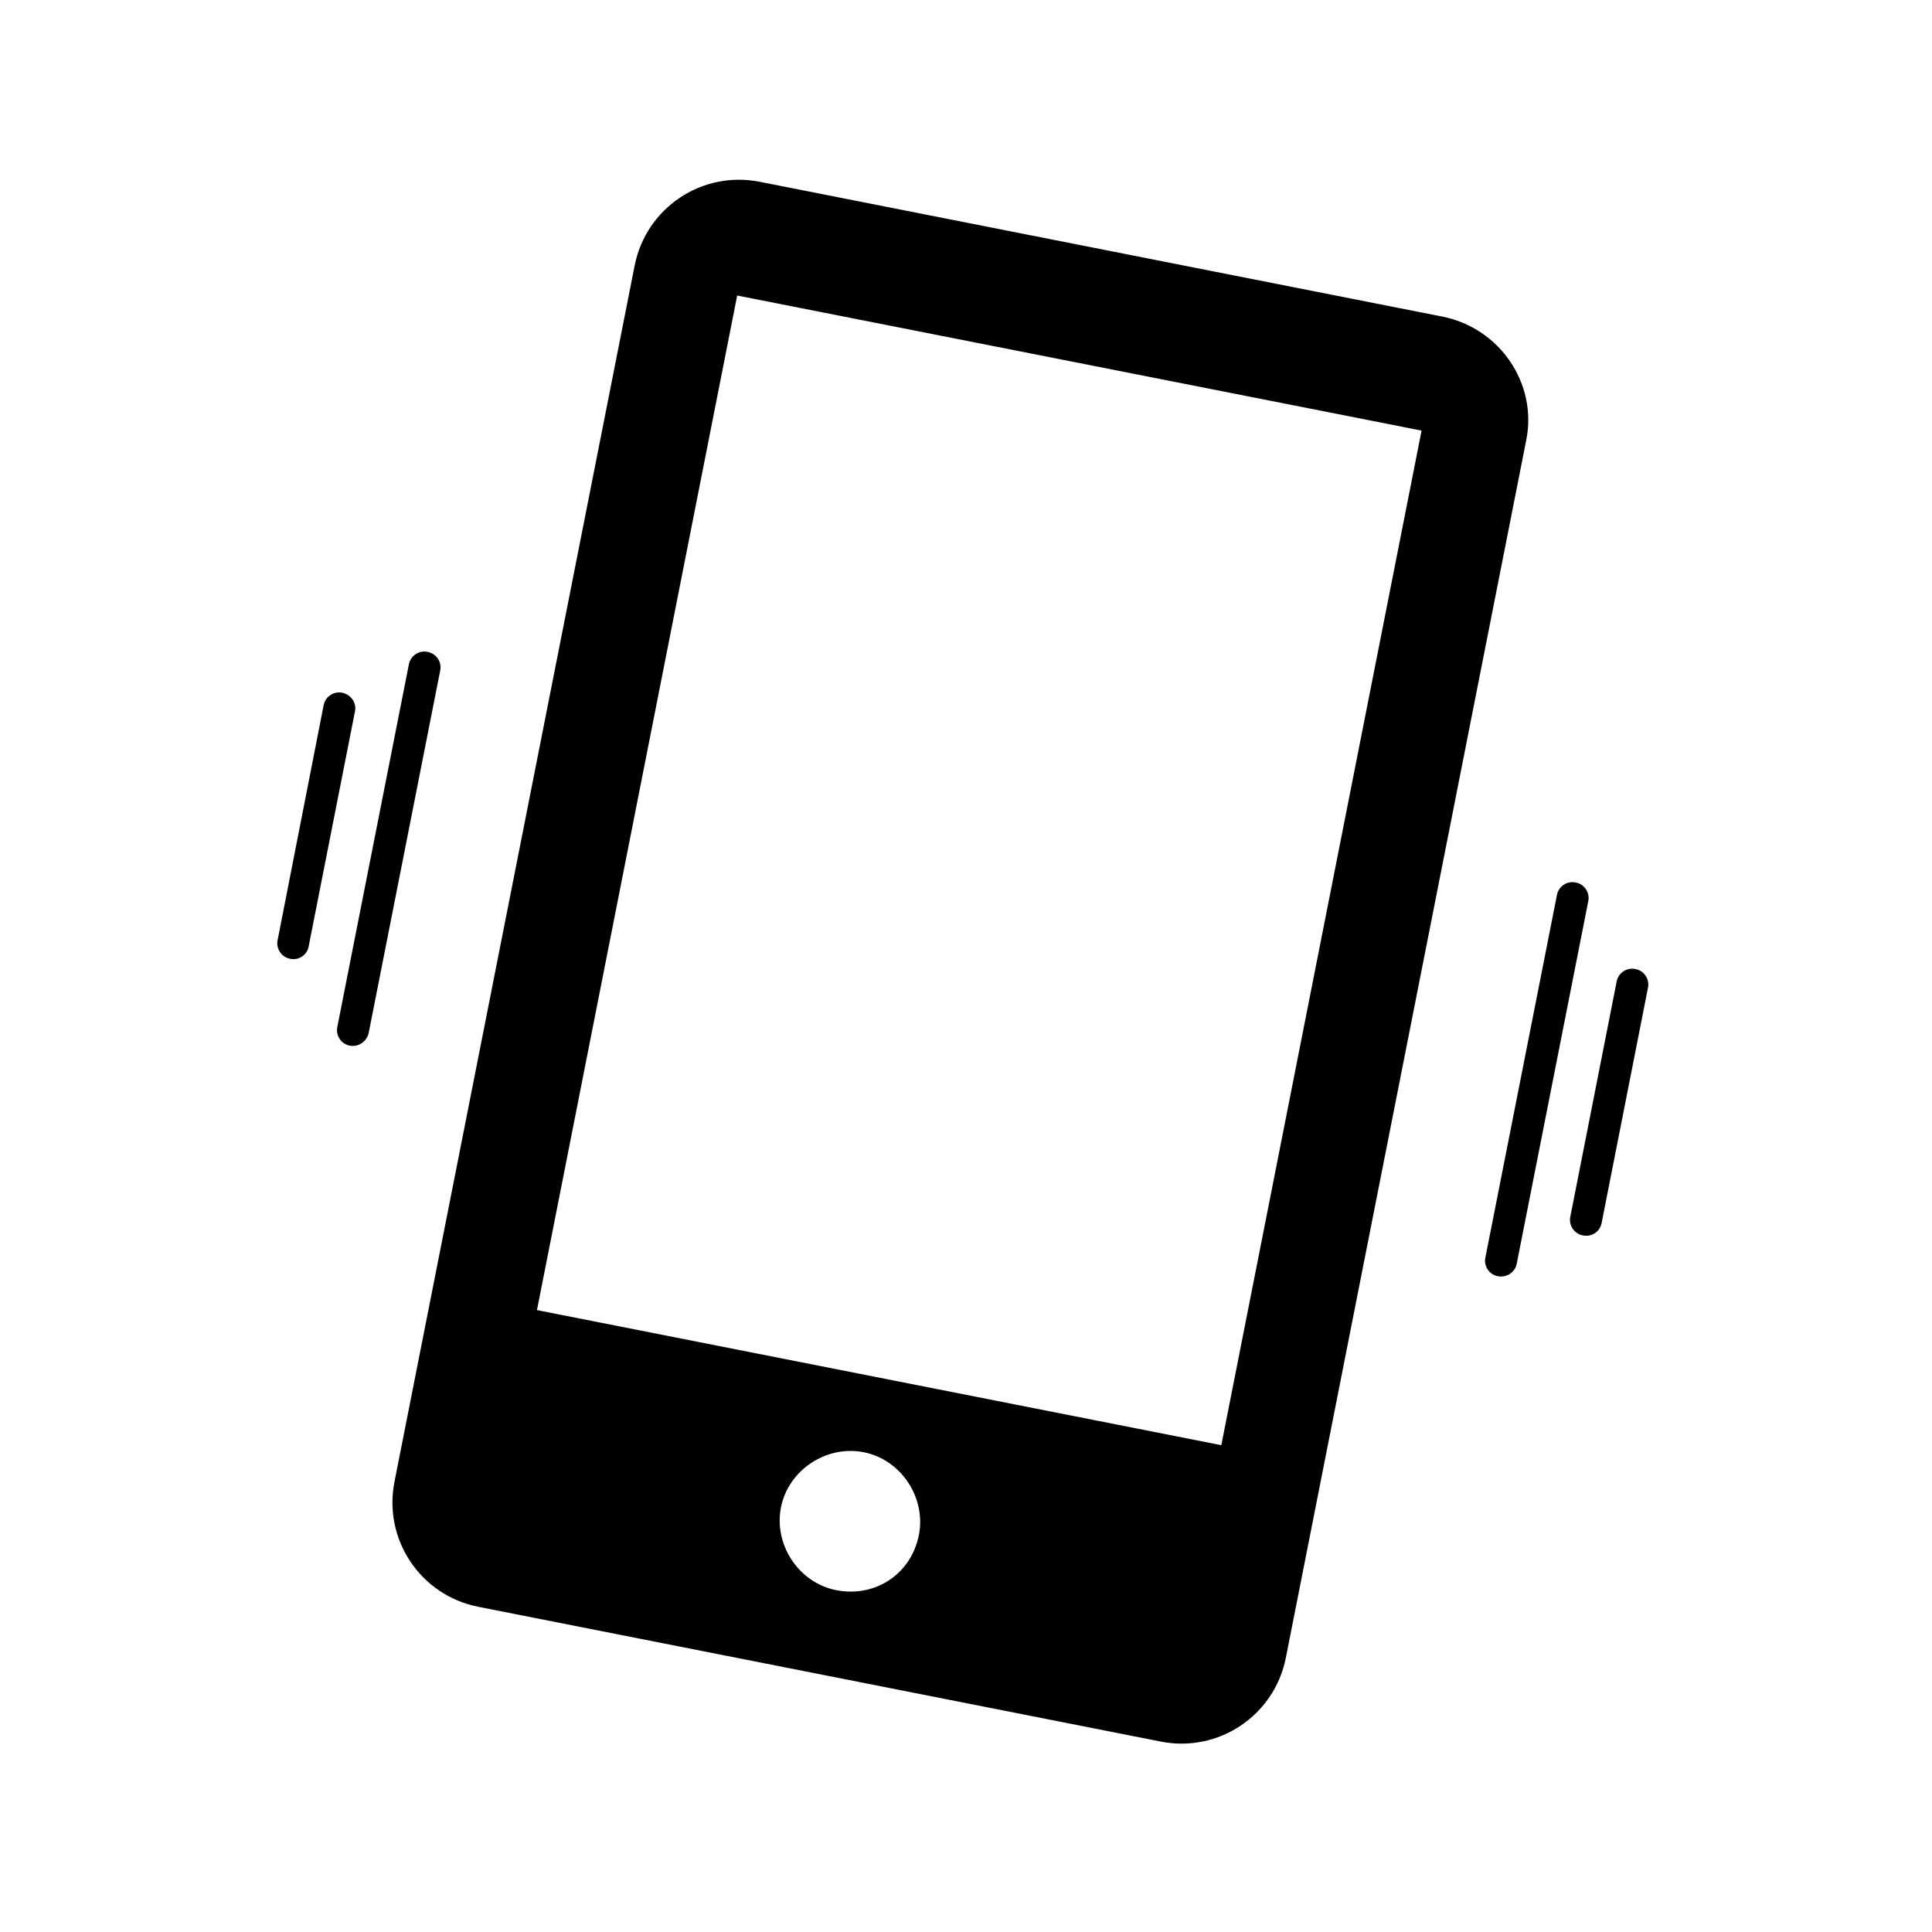 <?xml version="1.0" encoding="UTF-8"?>
<!-- Uploaded to: SVG Repo, www.svgrepo.com, Generator: SVG Repo Mixer Tools -->
<svg fill="#000000" width="800px" height="800px" version="1.1" viewBox="144 144 512 512" xmlns="http://www.w3.org/2000/svg">
 <g>
  <path d="m526.23 227.9-180.86-35.715c-15.316-3.047-30.129 6.856-33.176 22.172l-63.645 322.28c-3.047 15.316 6.856 30.129 22.172 33.176l180.86 35.715c15.316 3.047 30.129-6.856 33.176-22.172l63.727-322.79c2.969-14.812-6.934-29.621-22.25-32.668zm-160.63 337.51c-9.902-1.945-16.586-12.02-14.641-21.918 1.945-9.902 12.02-16.586 21.918-14.641 9.902 1.945 16.586 12.02 14.641 21.918-2.031 10.324-11.512 16.672-21.918 14.641zm102.06-38.422-181.36-35.801 53.062-268.87 181.37 35.797z"/>
  <path d="m540.95 482.22c-2.285-0.422-3.809-2.707-3.301-4.992l18.957-96.055c0.422-2.285 2.707-3.809 4.992-3.301 2.285 0.422 3.809 2.707 3.301 4.992l-18.957 96.055c-0.422 2.285-2.707 3.723-4.992 3.301z"/>
  <path d="m563.46 471.39c-2.285-0.422-3.809-2.707-3.301-4.992l12.273-62.289c0.422-2.285 2.707-3.809 4.992-3.301 2.285 0.422 3.809 2.707 3.301 4.992l-12.273 62.289c-0.422 2.285-2.625 3.809-4.992 3.301z"/>
  <path d="m236.7 421.11c-2.285-0.422-3.809-2.707-3.301-4.992l18.957-96.055c0.422-2.285 2.707-3.809 4.992-3.301 2.285 0.422 3.809 2.707 3.301 4.992l-18.957 96.055c-0.508 2.203-2.707 3.727-4.992 3.301z"/>
  <path d="m220.88 398.09c-2.285-0.422-3.809-2.707-3.301-4.992l12.188-62.203c0.422-2.285 2.707-3.809 4.992-3.301 2.285 0.508 3.809 2.707 3.301 4.992l-12.273 62.289c-0.418 2.199-2.621 3.723-4.906 3.215z"/>
 </g>
</svg>